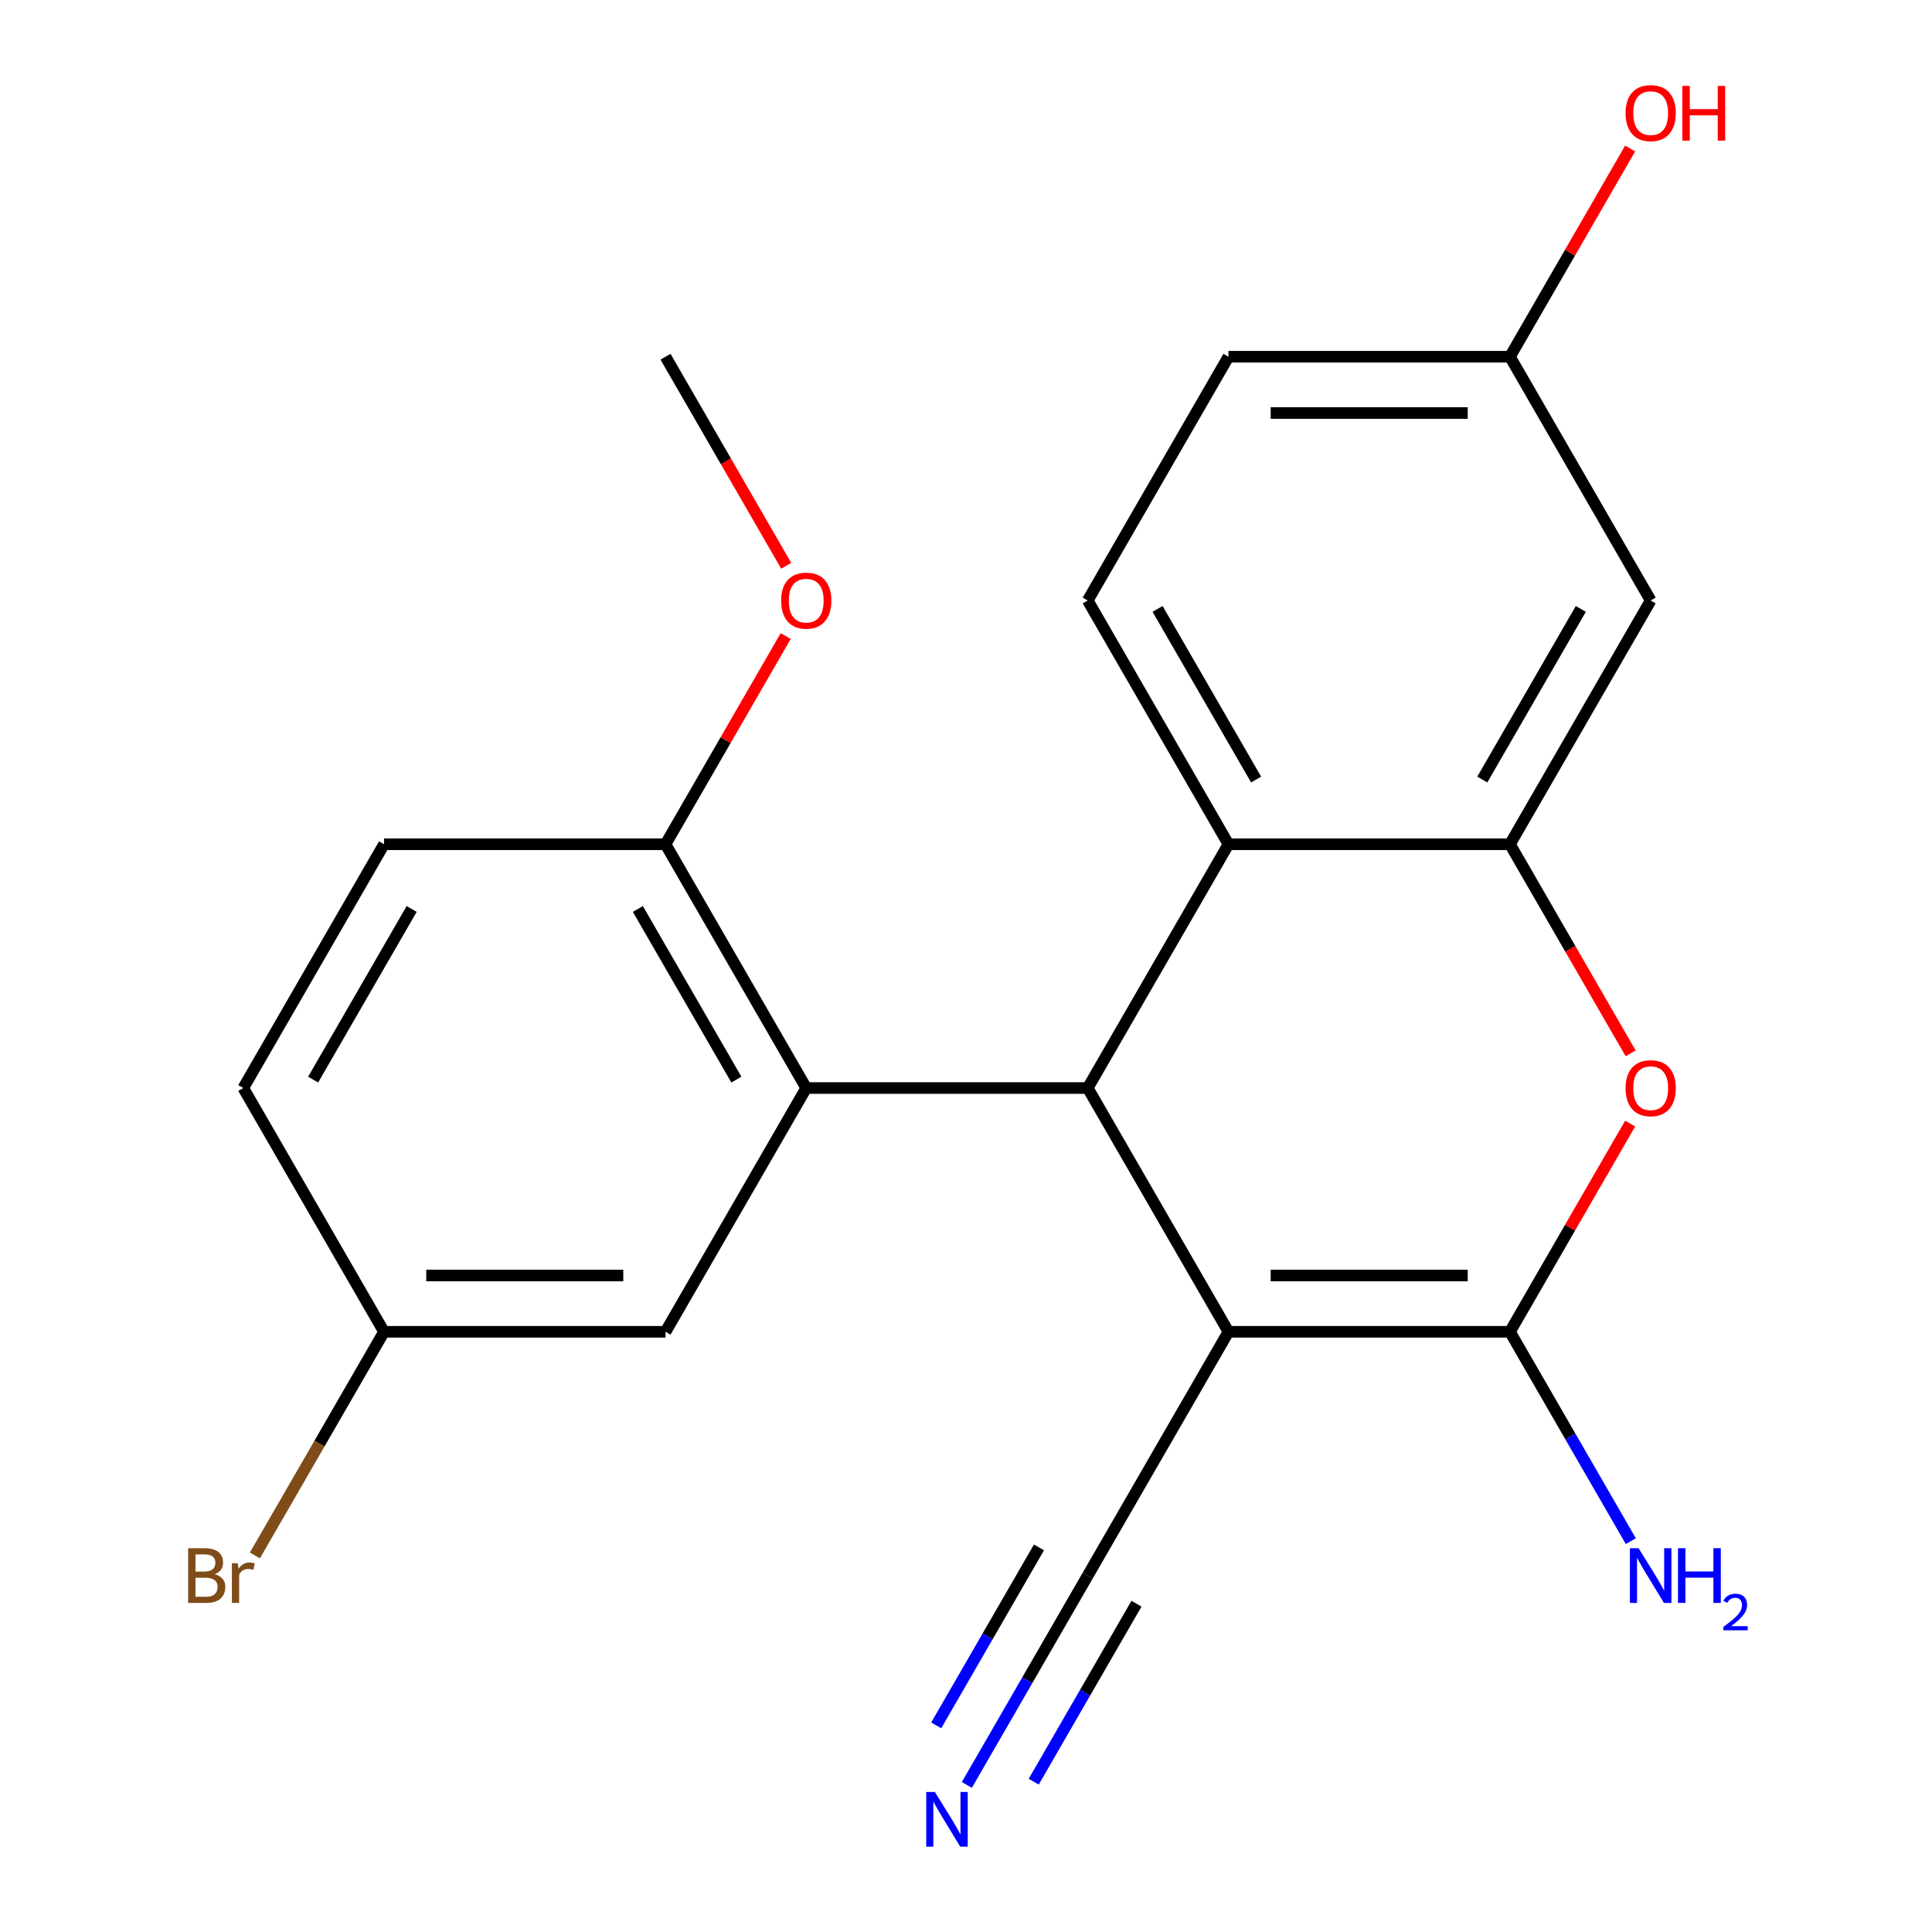 <?xml version='1.0' encoding='iso-8859-1'?>
<svg version='1.1' baseProfile='full'
              xmlns='http://www.w3.org/2000/svg'
                      xmlns:rdkit='http://www.rdkit.org/xml'
                      xmlns:xlink='http://www.w3.org/1999/xlink'
                  xml:space='preserve'
width='1000px' height='1000px' viewBox='0 0 1000 1000'>
<!-- END OF HEADER -->
<rect style='opacity:1.0;fill:#FFFFFF;stroke:none' width='1000' height='1000' x='0' y='0'> </rect>
<path class='bond-0' d='M 635.85,689.334 L 563.003,563.16' style='fill:none;fill-rule:evenodd;stroke:#000000;stroke-width:6px;stroke-linecap:butt;stroke-linejoin:miter;stroke-opacity:1' />
<path class='bond-1' d='M 635.85,689.334 L 781.544,689.334' style='fill:none;fill-rule:evenodd;stroke:#000000;stroke-width:6px;stroke-linecap:butt;stroke-linejoin:miter;stroke-opacity:1' />
<path class='bond-1' d='M 657.704,660.195 L 759.69,660.195' style='fill:none;fill-rule:evenodd;stroke:#000000;stroke-width:6px;stroke-linecap:butt;stroke-linejoin:miter;stroke-opacity:1' />
<path class='bond-6' d='M 635.85,689.334 L 563.003,815.509' style='fill:none;fill-rule:evenodd;stroke:#000000;stroke-width:6px;stroke-linecap:butt;stroke-linejoin:miter;stroke-opacity:1' />
<path class='bond-2' d='M 563.003,563.16 L 417.31,563.16' style='fill:none;fill-rule:evenodd;stroke:#000000;stroke-width:6px;stroke-linecap:butt;stroke-linejoin:miter;stroke-opacity:1' />
<path class='bond-5' d='M 563.003,563.16 L 635.85,436.985' style='fill:none;fill-rule:evenodd;stroke:#000000;stroke-width:6px;stroke-linecap:butt;stroke-linejoin:miter;stroke-opacity:1' />
<path class='bond-3' d='M 781.544,689.334 L 812.655,635.448' style='fill:none;fill-rule:evenodd;stroke:#000000;stroke-width:6px;stroke-linecap:butt;stroke-linejoin:miter;stroke-opacity:1' />
<path class='bond-3' d='M 812.655,635.448 L 843.766,581.562' style='fill:none;fill-rule:evenodd;stroke:#FF0000;stroke-width:6px;stroke-linecap:butt;stroke-linejoin:miter;stroke-opacity:1' />
<path class='bond-12' d='M 781.544,689.334 L 812.828,743.52' style='fill:none;fill-rule:evenodd;stroke:#000000;stroke-width:6px;stroke-linecap:butt;stroke-linejoin:miter;stroke-opacity:1' />
<path class='bond-12' d='M 812.828,743.52 L 844.112,797.706' style='fill:none;fill-rule:evenodd;stroke:#0000FF;stroke-width:6px;stroke-linecap:butt;stroke-linejoin:miter;stroke-opacity:1' />
<path class='bond-10' d='M 417.31,563.16 L 344.463,436.985' style='fill:none;fill-rule:evenodd;stroke:#000000;stroke-width:6px;stroke-linecap:butt;stroke-linejoin:miter;stroke-opacity:1' />
<path class='bond-10' d='M 381.148,558.803 L 330.155,470.481' style='fill:none;fill-rule:evenodd;stroke:#000000;stroke-width:6px;stroke-linecap:butt;stroke-linejoin:miter;stroke-opacity:1' />
<path class='bond-11' d='M 417.31,563.16 L 344.463,689.334' style='fill:none;fill-rule:evenodd;stroke:#000000;stroke-width:6px;stroke-linecap:butt;stroke-linejoin:miter;stroke-opacity:1' />
<path class='bond-4' d='M 844.02,545.198 L 812.782,491.092' style='fill:none;fill-rule:evenodd;stroke:#FF0000;stroke-width:6px;stroke-linecap:butt;stroke-linejoin:miter;stroke-opacity:1' />
<path class='bond-4' d='M 812.782,491.092 L 781.544,436.985' style='fill:none;fill-rule:evenodd;stroke:#000000;stroke-width:6px;stroke-linecap:butt;stroke-linejoin:miter;stroke-opacity:1' />
<path class='bond-8' d='M 781.544,436.985 L 854.39,310.811' style='fill:none;fill-rule:evenodd;stroke:#000000;stroke-width:6px;stroke-linecap:butt;stroke-linejoin:miter;stroke-opacity:1' />
<path class='bond-8' d='M 767.236,403.49 L 818.229,315.168' style='fill:none;fill-rule:evenodd;stroke:#000000;stroke-width:6px;stroke-linecap:butt;stroke-linejoin:miter;stroke-opacity:1' />
<path class='bond-22' d='M 781.544,436.985 L 635.85,436.985' style='fill:none;fill-rule:evenodd;stroke:#000000;stroke-width:6px;stroke-linecap:butt;stroke-linejoin:miter;stroke-opacity:1' />
<path class='bond-9' d='M 635.85,436.985 L 563.003,310.811' style='fill:none;fill-rule:evenodd;stroke:#000000;stroke-width:6px;stroke-linecap:butt;stroke-linejoin:miter;stroke-opacity:1' />
<path class='bond-9' d='M 650.158,403.49 L 599.165,315.168' style='fill:none;fill-rule:evenodd;stroke:#000000;stroke-width:6px;stroke-linecap:butt;stroke-linejoin:miter;stroke-opacity:1' />
<path class='bond-7' d='M 563.003,815.509 L 531.719,869.695' style='fill:none;fill-rule:evenodd;stroke:#000000;stroke-width:6px;stroke-linecap:butt;stroke-linejoin:miter;stroke-opacity:1' />
<path class='bond-7' d='M 531.719,869.695 L 500.435,923.881' style='fill:none;fill-rule:evenodd;stroke:#0000FF;stroke-width:6px;stroke-linecap:butt;stroke-linejoin:miter;stroke-opacity:1' />
<path class='bond-7' d='M 537.768,800.939 L 511.177,846.997' style='fill:none;fill-rule:evenodd;stroke:#000000;stroke-width:6px;stroke-linecap:butt;stroke-linejoin:miter;stroke-opacity:1' />
<path class='bond-7' d='M 511.177,846.997 L 484.585,893.055' style='fill:none;fill-rule:evenodd;stroke:#0000FF;stroke-width:6px;stroke-linecap:butt;stroke-linejoin:miter;stroke-opacity:1' />
<path class='bond-7' d='M 588.238,830.078 L 561.646,876.136' style='fill:none;fill-rule:evenodd;stroke:#000000;stroke-width:6px;stroke-linecap:butt;stroke-linejoin:miter;stroke-opacity:1' />
<path class='bond-7' d='M 561.646,876.136 L 535.055,922.194' style='fill:none;fill-rule:evenodd;stroke:#0000FF;stroke-width:6px;stroke-linecap:butt;stroke-linejoin:miter;stroke-opacity:1' />
<path class='bond-14' d='M 854.39,310.811 L 781.544,184.637' style='fill:none;fill-rule:evenodd;stroke:#000000;stroke-width:6px;stroke-linecap:butt;stroke-linejoin:miter;stroke-opacity:1' />
<path class='bond-16' d='M 563.003,310.811 L 635.85,184.637' style='fill:none;fill-rule:evenodd;stroke:#000000;stroke-width:6px;stroke-linecap:butt;stroke-linejoin:miter;stroke-opacity:1' />
<path class='bond-13' d='M 344.463,436.985 L 198.769,436.985' style='fill:none;fill-rule:evenodd;stroke:#000000;stroke-width:6px;stroke-linecap:butt;stroke-linejoin:miter;stroke-opacity:1' />
<path class='bond-19' d='M 344.463,436.985 L 375.574,383.099' style='fill:none;fill-rule:evenodd;stroke:#000000;stroke-width:6px;stroke-linecap:butt;stroke-linejoin:miter;stroke-opacity:1' />
<path class='bond-19' d='M 375.574,383.099 L 406.685,329.213' style='fill:none;fill-rule:evenodd;stroke:#FF0000;stroke-width:6px;stroke-linecap:butt;stroke-linejoin:miter;stroke-opacity:1' />
<path class='bond-15' d='M 344.463,689.334 L 198.769,689.334' style='fill:none;fill-rule:evenodd;stroke:#000000;stroke-width:6px;stroke-linecap:butt;stroke-linejoin:miter;stroke-opacity:1' />
<path class='bond-15' d='M 322.609,660.195 L 220.623,660.195' style='fill:none;fill-rule:evenodd;stroke:#000000;stroke-width:6px;stroke-linecap:butt;stroke-linejoin:miter;stroke-opacity:1' />
<path class='bond-24' d='M 198.769,436.985 L 125.923,563.16' style='fill:none;fill-rule:evenodd;stroke:#000000;stroke-width:6px;stroke-linecap:butt;stroke-linejoin:miter;stroke-opacity:1' />
<path class='bond-24' d='M 213.077,470.481 L 162.084,558.803' style='fill:none;fill-rule:evenodd;stroke:#000000;stroke-width:6px;stroke-linecap:butt;stroke-linejoin:miter;stroke-opacity:1' />
<path class='bond-20' d='M 781.544,184.637 L 812.655,130.751' style='fill:none;fill-rule:evenodd;stroke:#000000;stroke-width:6px;stroke-linecap:butt;stroke-linejoin:miter;stroke-opacity:1' />
<path class='bond-20' d='M 812.655,130.751 L 843.766,76.865' style='fill:none;fill-rule:evenodd;stroke:#FF0000;stroke-width:6px;stroke-linecap:butt;stroke-linejoin:miter;stroke-opacity:1' />
<path class='bond-23' d='M 781.544,184.637 L 635.85,184.637' style='fill:none;fill-rule:evenodd;stroke:#000000;stroke-width:6px;stroke-linecap:butt;stroke-linejoin:miter;stroke-opacity:1' />
<path class='bond-23' d='M 759.69,213.776 L 657.704,213.776' style='fill:none;fill-rule:evenodd;stroke:#000000;stroke-width:6px;stroke-linecap:butt;stroke-linejoin:miter;stroke-opacity:1' />
<path class='bond-17' d='M 198.769,689.334 L 125.923,563.16' style='fill:none;fill-rule:evenodd;stroke:#000000;stroke-width:6px;stroke-linecap:butt;stroke-linejoin:miter;stroke-opacity:1' />
<path class='bond-18' d='M 198.769,689.334 L 165.349,747.22' style='fill:none;fill-rule:evenodd;stroke:#000000;stroke-width:6px;stroke-linecap:butt;stroke-linejoin:miter;stroke-opacity:1' />
<path class='bond-18' d='M 165.349,747.22 L 131.928,805.106' style='fill:none;fill-rule:evenodd;stroke:#7F4C19;stroke-width:6px;stroke-linecap:butt;stroke-linejoin:miter;stroke-opacity:1' />
<path class='bond-21' d='M 406.939,292.849 L 375.701,238.743' style='fill:none;fill-rule:evenodd;stroke:#FF0000;stroke-width:6px;stroke-linecap:butt;stroke-linejoin:miter;stroke-opacity:1' />
<path class='bond-21' d='M 375.701,238.743 L 344.463,184.637' style='fill:none;fill-rule:evenodd;stroke:#000000;stroke-width:6px;stroke-linecap:butt;stroke-linejoin:miter;stroke-opacity:1' />
<path  class='atom-4' d='M 841.39 563.24
Q 841.39 556.44, 844.75 552.64
Q 848.11 548.84, 854.39 548.84
Q 860.67 548.84, 864.03 552.64
Q 867.39 556.44, 867.39 563.24
Q 867.39 570.12, 863.99 574.04
Q 860.59 577.92, 854.39 577.92
Q 848.15 577.92, 844.75 574.04
Q 841.39 570.16, 841.39 563.24
M 854.39 574.72
Q 858.71 574.72, 861.03 571.84
Q 863.39 568.92, 863.39 563.24
Q 863.39 557.68, 861.03 554.88
Q 858.71 552.04, 854.39 552.04
Q 850.07 552.04, 847.71 554.84
Q 845.39 557.64, 845.39 563.24
Q 845.39 568.96, 847.71 571.84
Q 850.07 574.72, 854.39 574.72
' fill='#FF0000'/>
<path  class='atom-8' d='M 483.896 927.523
L 493.176 942.523
Q 494.096 944.003, 495.576 946.683
Q 497.056 949.363, 497.136 949.523
L 497.136 927.523
L 500.896 927.523
L 500.896 955.843
L 497.016 955.843
L 487.056 939.443
Q 485.896 937.523, 484.656 935.323
Q 483.456 933.123, 483.096 932.443
L 483.096 955.843
L 479.416 955.843
L 479.416 927.523
L 483.896 927.523
' fill='#0000FF'/>
<path  class='atom-13' d='M 848.13 801.349
L 857.41 816.349
Q 858.33 817.829, 859.81 820.509
Q 861.29 823.189, 861.37 823.349
L 861.37 801.349
L 865.13 801.349
L 865.13 829.669
L 861.25 829.669
L 851.29 813.269
Q 850.13 811.349, 848.89 809.149
Q 847.69 806.949, 847.33 806.269
L 847.33 829.669
L 843.65 829.669
L 843.65 801.349
L 848.13 801.349
' fill='#0000FF'/>
<path  class='atom-13' d='M 868.53 801.349
L 872.37 801.349
L 872.37 813.389
L 886.85 813.389
L 886.85 801.349
L 890.69 801.349
L 890.69 829.669
L 886.85 829.669
L 886.85 816.589
L 872.37 816.589
L 872.37 829.669
L 868.53 829.669
L 868.53 801.349
' fill='#0000FF'/>
<path  class='atom-13' d='M 892.063 828.675
Q 892.75 826.906, 894.386 825.929
Q 896.023 824.926, 898.294 824.926
Q 901.118 824.926, 902.702 826.457
Q 904.286 827.989, 904.286 830.708
Q 904.286 833.48, 902.227 836.067
Q 900.194 838.654, 895.97 841.717
L 904.603 841.717
L 904.603 843.829
L 892.01 843.829
L 892.01 842.06
Q 895.495 839.578, 897.554 837.73
Q 899.64 835.882, 900.643 834.219
Q 901.646 832.556, 901.646 830.84
Q 901.646 829.045, 900.749 828.041
Q 899.851 827.038, 898.294 827.038
Q 896.789 827.038, 895.786 827.645
Q 894.782 828.253, 894.07 829.599
L 892.063 828.675
' fill='#0000FF'/>
<path  class='atom-19' d='M 111.143 814.789
Q 113.863 815.549, 115.223 817.229
Q 116.623 818.869, 116.623 821.309
Q 116.623 825.229, 114.103 827.469
Q 111.623 829.669, 106.903 829.669
L 97.382 829.669
L 97.382 801.349
L 105.743 801.349
Q 110.583 801.349, 113.023 803.309
Q 115.463 805.269, 115.463 808.869
Q 115.463 813.149, 111.143 814.789
M 101.183 804.549
L 101.183 813.429
L 105.743 813.429
Q 108.543 813.429, 109.983 812.309
Q 111.463 811.149, 111.463 808.869
Q 111.463 804.549, 105.743 804.549
L 101.183 804.549
M 106.903 826.469
Q 109.663 826.469, 111.143 825.149
Q 112.623 823.829, 112.623 821.309
Q 112.623 818.989, 110.983 817.829
Q 109.383 816.629, 106.303 816.629
L 101.183 816.629
L 101.183 826.469
L 106.903 826.469
' fill='#7F4C19'/>
<path  class='atom-19' d='M 123.063 809.109
L 123.503 811.949
Q 125.663 808.749, 129.183 808.749
Q 130.303 808.749, 131.823 809.149
L 131.223 812.509
Q 129.503 812.109, 128.543 812.109
Q 126.863 812.109, 125.743 812.789
Q 124.663 813.429, 123.783 814.989
L 123.783 829.669
L 120.023 829.669
L 120.023 809.109
L 123.063 809.109
' fill='#7F4C19'/>
<path  class='atom-20' d='M 404.31 310.891
Q 404.31 304.091, 407.67 300.291
Q 411.03 296.491, 417.31 296.491
Q 423.59 296.491, 426.95 300.291
Q 430.31 304.091, 430.31 310.891
Q 430.31 317.771, 426.91 321.691
Q 423.51 325.571, 417.31 325.571
Q 411.07 325.571, 407.67 321.691
Q 404.31 317.811, 404.31 310.891
M 417.31 322.371
Q 421.63 322.371, 423.95 319.491
Q 426.31 316.571, 426.31 310.891
Q 426.31 305.331, 423.95 302.531
Q 421.63 299.691, 417.31 299.691
Q 412.99 299.691, 410.63 302.491
Q 408.31 305.291, 408.31 310.891
Q 408.31 316.611, 410.63 319.491
Q 412.99 322.371, 417.31 322.371
' fill='#FF0000'/>
<path  class='atom-21' d='M 841.39 58.542
Q 841.39 51.742, 844.75 47.943
Q 848.11 44.142, 854.39 44.142
Q 860.67 44.142, 864.03 47.943
Q 867.39 51.742, 867.39 58.542
Q 867.39 65.422, 863.99 69.343
Q 860.59 73.222, 854.39 73.222
Q 848.15 73.222, 844.75 69.343
Q 841.39 65.463, 841.39 58.542
M 854.39 70.022
Q 858.71 70.022, 861.03 67.142
Q 863.39 64.222, 863.39 58.542
Q 863.39 52.983, 861.03 50.182
Q 858.71 47.343, 854.39 47.343
Q 850.07 47.343, 847.71 50.142
Q 845.39 52.943, 845.39 58.542
Q 845.39 64.263, 847.71 67.142
Q 850.07 70.022, 854.39 70.022
' fill='#FF0000'/>
<path  class='atom-21' d='M 870.79 44.462
L 874.63 44.462
L 874.63 56.502
L 889.11 56.502
L 889.11 44.462
L 892.95 44.462
L 892.95 72.782
L 889.11 72.782
L 889.11 59.703
L 874.63 59.703
L 874.63 72.782
L 870.79 72.782
L 870.79 44.462
' fill='#FF0000'/>
</svg>
